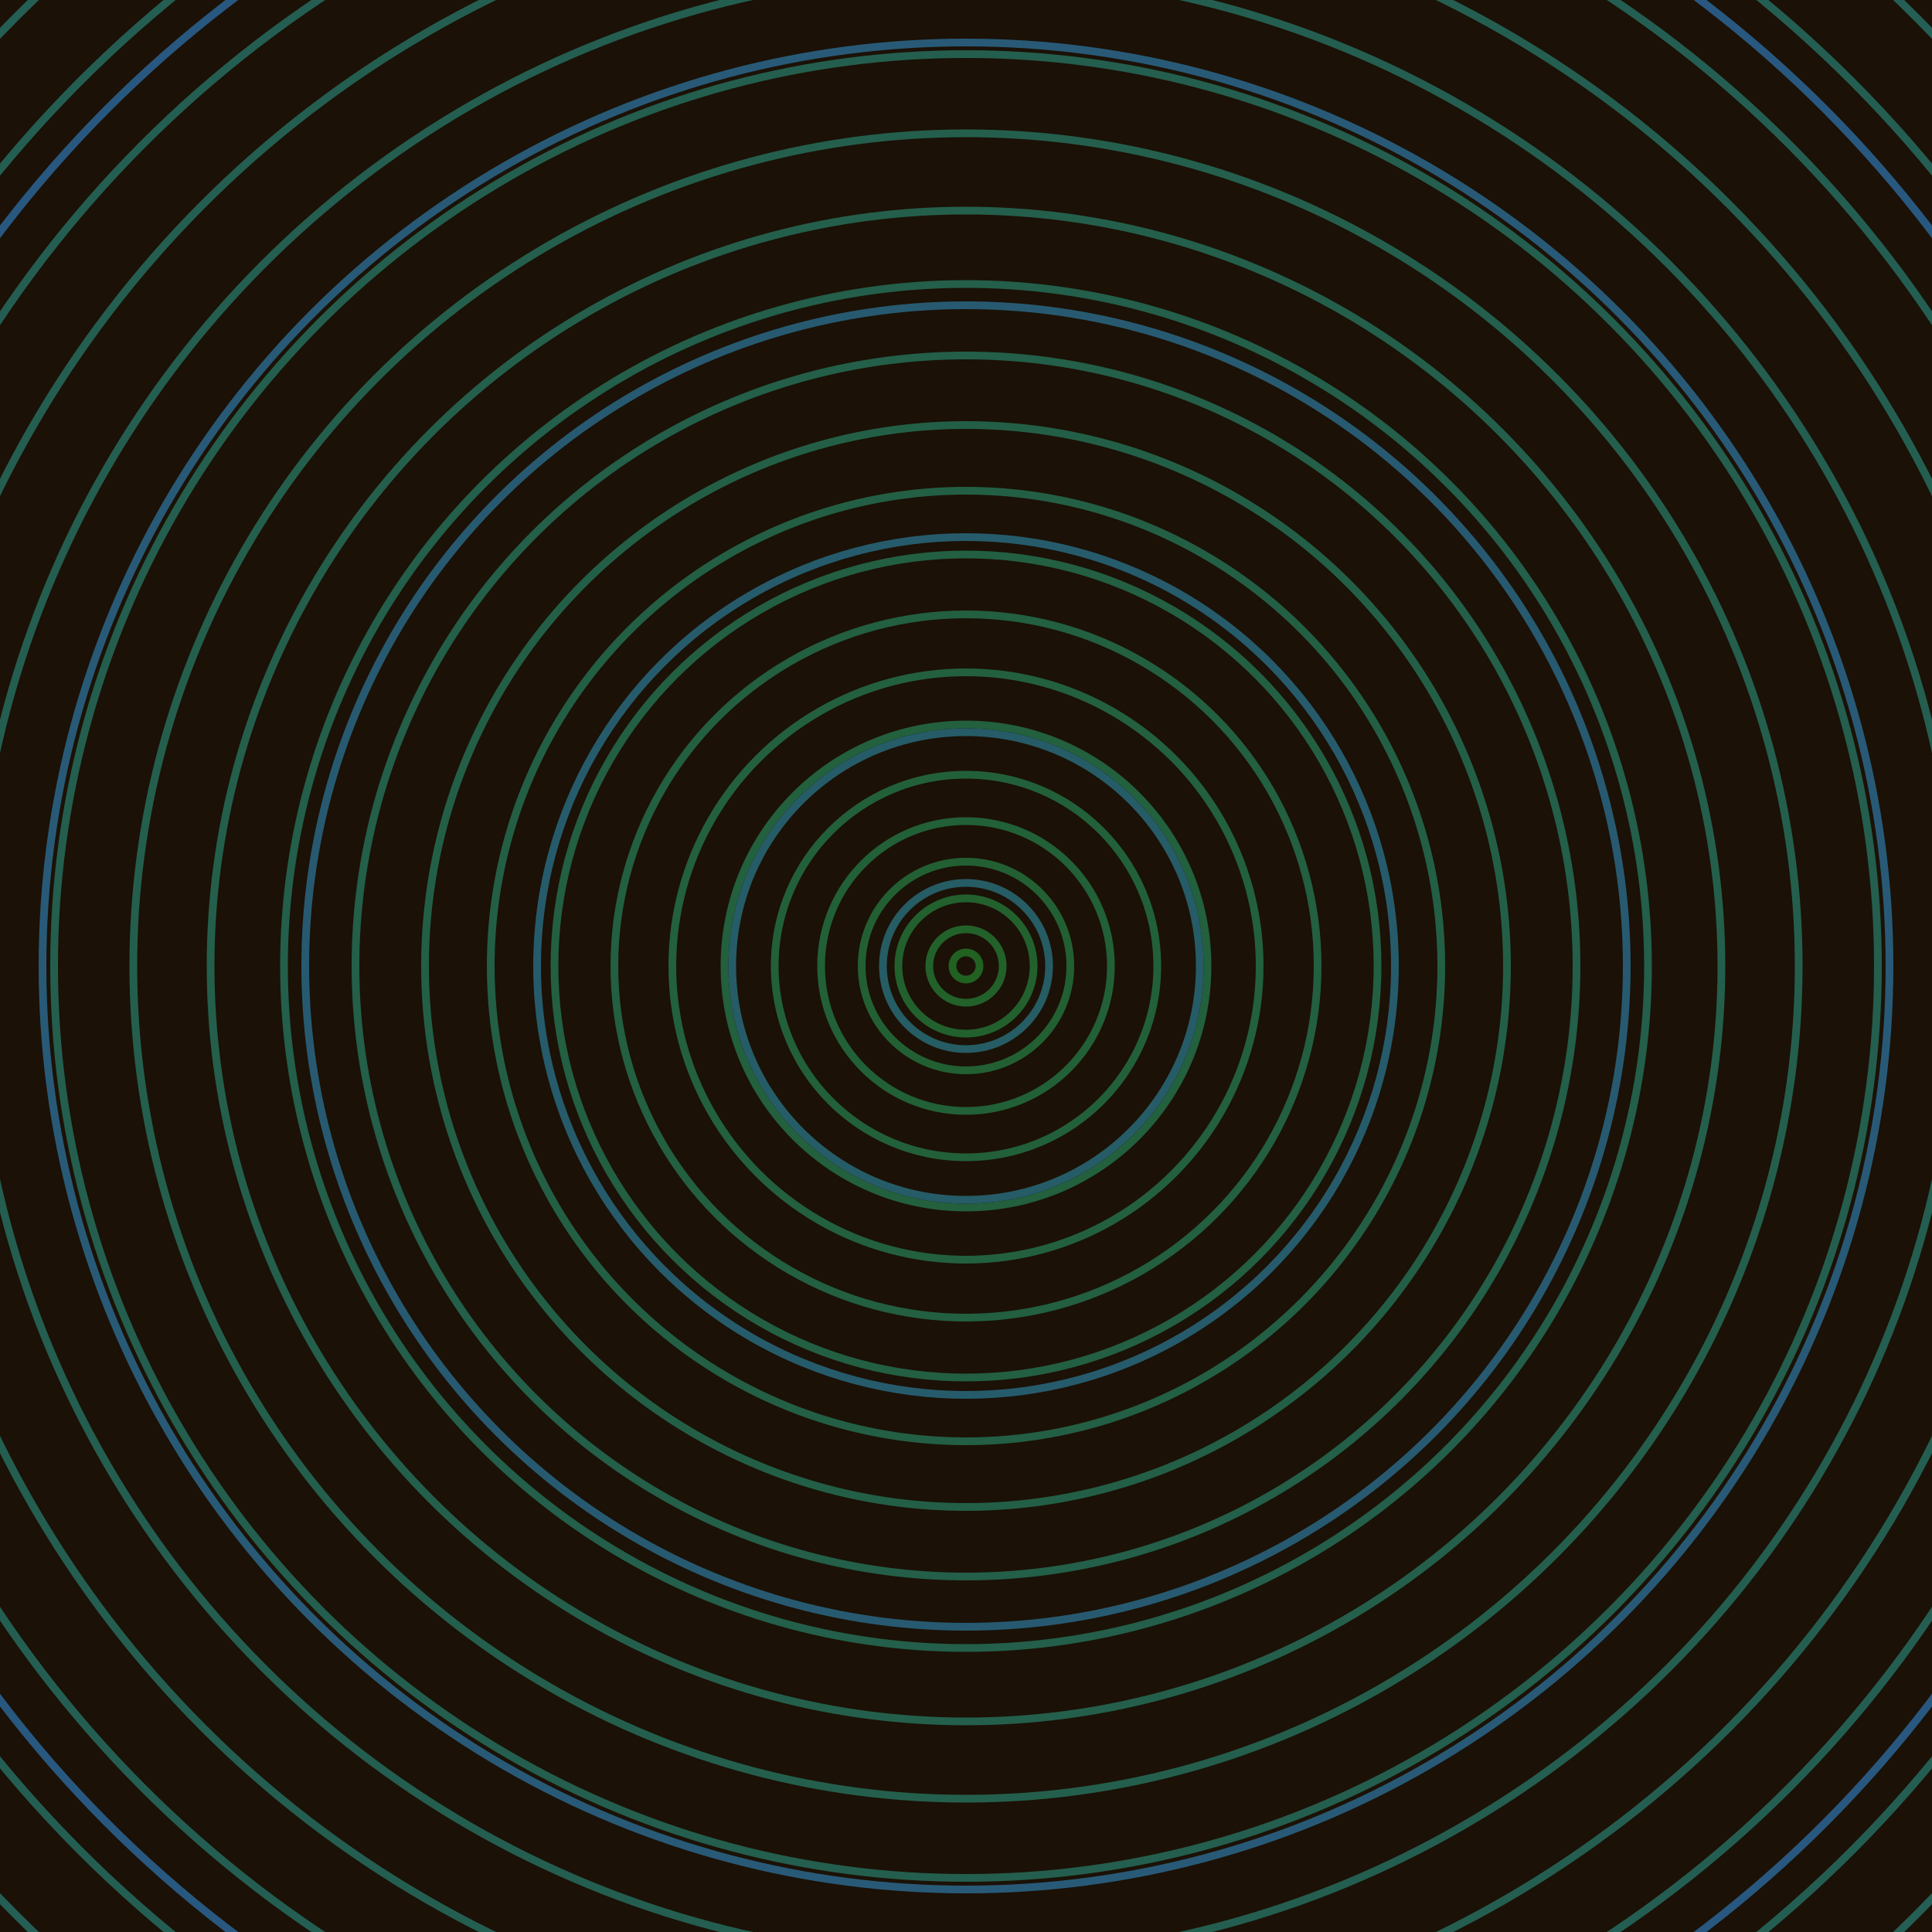 <svg xmlns="http://www.w3.org/2000/svg" xmlns:xlink="http://www.w3.org/1999/xlink" version="1.1" viewBox="-0 -0 1 1" width="500" height="500"><rect x="0" y="0" width="1" height="1" fill="#1b1106"></rect><rect x="0" y="0" width="1" height="1" fill="#1b1106"></rect><g><g><circle cx="0.5" cy="0.5" r="0.007" stroke="#216122" fill="none" stroke-width="0.004"><animate data-id="a0" attributeName="stroke" begin="indefinate" dur="0.1s" from="#d09aff" to="#216122"></animate></circle><circle cx="0.5" cy="0.5" r="0.019" stroke="#226129" fill="none" stroke-width="0.004"><animate data-id="a1" attributeName="stroke" begin="indefinate" dur="0.1s" from="#d09aff" to="#216122"></animate></circle><circle cx="0.5" cy="0.5" r="0.035" stroke="#22612e" fill="none" stroke-width="0.004"><animate data-id="a2" attributeName="stroke" begin="indefinate" dur="0.1s" from="#d09aff" to="#216122"></animate></circle><circle cx="0.5" cy="0.5" r="0.054" stroke="#226033" fill="none" stroke-width="0.004"><animate data-id="a3" attributeName="stroke" begin="indefinate" dur="0.1s" from="#d09aff" to="#216122"></animate></circle><circle cx="0.5" cy="0.5" r="0.075" stroke="#226037" fill="none" stroke-width="0.004"><animate data-id="a4" attributeName="stroke" begin="indefinate" dur="0.1s" from="#d09aff" to="#216122"></animate></circle><circle cx="0.5" cy="0.5" r="0.099" stroke="#22603a" fill="none" stroke-width="0.004"><animate data-id="a5" attributeName="stroke" begin="indefinate" dur="0.1s" from="#d09aff" to="#216122"></animate></circle><circle cx="0.5" cy="0.5" r="0.125" stroke="#23603d" fill="none" stroke-width="0.004"><animate data-id="a6" attributeName="stroke" begin="indefinate" dur="0.1s" from="#d09aff" to="#216122"></animate></circle><circle cx="0.5" cy="0.5" r="0.152" stroke="#23603f" fill="none" stroke-width="0.004"><animate data-id="a7" attributeName="stroke" begin="indefinate" dur="0.1s" from="#d09aff" to="#216122"></animate></circle><circle cx="0.5" cy="0.5" r="0.182" stroke="#235f41" fill="none" stroke-width="0.004"><animate data-id="a8" attributeName="stroke" begin="indefinate" dur="0.1s" from="#d09aff" to="#216122"></animate></circle><circle cx="0.5" cy="0.5" r="0.213" stroke="#235f43" fill="none" stroke-width="0.004"><animate data-id="a9" attributeName="stroke" begin="indefinate" dur="0.1s" from="#d09aff" to="#216122"></animate></circle><circle cx="0.5" cy="0.5" r="0.246" stroke="#235f45" fill="none" stroke-width="0.004"><animate data-id="a10" attributeName="stroke" begin="indefinate" dur="0.1s" from="#d09aff" to="#216122"></animate></circle><circle cx="0.5" cy="0.5" r="0.28" stroke="#235f47" fill="none" stroke-width="0.004"><animate data-id="a11" attributeName="stroke" begin="indefinate" dur="0.1s" from="#d09aff" to="#216122"></animate></circle><circle cx="0.5" cy="0.5" r="0.316" stroke="#235f49" fill="none" stroke-width="0.004"><animate data-id="a12" attributeName="stroke" begin="indefinate" dur="0.1s" from="#d09aff" to="#216122"></animate></circle><circle cx="0.5" cy="0.5" r="0.353" stroke="#235f4a" fill="none" stroke-width="0.004"><animate data-id="a13" attributeName="stroke" begin="indefinate" dur="0.1s" from="#d09aff" to="#216122"></animate></circle><circle cx="0.5" cy="0.5" r="0.391" stroke="#245f4c" fill="none" stroke-width="0.004"><animate data-id="a14" attributeName="stroke" begin="indefinate" dur="0.1s" from="#d09aff" to="#216122"></animate></circle><circle cx="0.5" cy="0.5" r="0.431" stroke="#245f4d" fill="none" stroke-width="0.004"><animate data-id="a15" attributeName="stroke" begin="indefinate" dur="0.1s" from="#d09aff" to="#216122"></animate></circle><circle cx="0.5" cy="0.5" r="0.472" stroke="#245e4e" fill="none" stroke-width="0.004"><animate data-id="a16" attributeName="stroke" begin="indefinate" dur="0.1s" from="#d09aff" to="#216122"></animate></circle><circle cx="0.5" cy="0.5" r="0.514" stroke="#245e50" fill="none" stroke-width="0.004"><animate data-id="a17" attributeName="stroke" begin="indefinate" dur="0.1s" from="#d09aff" to="#216122"></animate></circle><circle cx="0.5" cy="0.5" r="0.558" stroke="#245e51" fill="none" stroke-width="0.004"><animate data-id="a18" attributeName="stroke" begin="indefinate" dur="0.1s" from="#d09aff" to="#216122"></animate></circle><circle cx="0.5" cy="0.5" r="0.602" stroke="#245e52" fill="none" stroke-width="0.004"><animate data-id="a19" attributeName="stroke" begin="indefinate" dur="0.1s" from="#d09aff" to="#216122"></animate></circle><circle cx="0.5" cy="0.5" r="0.648" stroke="#245e53" fill="none" stroke-width="0.004"><animate data-id="a20" attributeName="stroke" begin="indefinate" dur="0.1s" from="#d09aff" to="#216122"></animate></circle><circle cx="0.5" cy="0.5" r="0.695" stroke="#245e54" fill="none" stroke-width="0.004"><animate data-id="a21" attributeName="stroke" begin="indefinate" dur="0.1s" from="#d09aff" to="#216122"></animate></circle><circle cx="0.5" cy="0.5" r="0.743" stroke="#245e55" fill="none" stroke-width="0.004"><animate data-id="a22" attributeName="stroke" begin="indefinate" dur="0.1s" from="#d09aff" to="#216122"></animate></circle><circle cx="0.5" cy="0.5" r="0.792" stroke="#245e56" fill="none" stroke-width="0.004"><animate data-id="a23" attributeName="stroke" begin="indefinate" dur="0.1s" from="#d09aff" to="#216122"></animate></circle><animateTransform attributeName="transform" attributeType="XML" type="translate" values="0.023 0; 0.023 0;" keyTimes="0; 1" dur="0s" repeatCount="1"></animateTransform></g></g><g><g><circle cx="0.5" cy="0.5" r="0.043" stroke="#265c64" fill="none" stroke-width="0.004"><animate data-id="b0" attributeName="stroke" begin="indefinate" dur="0.1s" from="#d09aff" to="#195d65"></animate></circle><circle cx="0.5" cy="0.5" r="0.121" stroke="#265c67" fill="none" stroke-width="0.004"><animate data-id="b1" attributeName="stroke" begin="indefinate" dur="0.1s" from="#d09aff" to="#195d65"></animate></circle><circle cx="0.5" cy="0.5" r="0.222" stroke="#265b6c" fill="none" stroke-width="0.004"><animate data-id="b2" attributeName="stroke" begin="indefinate" dur="0.1s" from="#d09aff" to="#195d65"></animate></circle><circle cx="0.5" cy="0.5" r="0.342" stroke="#275a71" fill="none" stroke-width="0.004"><animate data-id="b3" attributeName="stroke" begin="indefinate" dur="0.1s" from="#d09aff" to="#195d65"></animate></circle><circle cx="0.5" cy="0.5" r="0.478" stroke="#285a77" fill="none" stroke-width="0.004"><animate data-id="b4" attributeName="stroke" begin="indefinate" dur="0.1s" from="#d09aff" to="#195d65"></animate></circle><circle cx="0.5" cy="0.5" r="0.628" stroke="#285880" fill="none" stroke-width="0.004"><animate data-id="b5" attributeName="stroke" begin="indefinate" dur="0.1s" from="#d09aff" to="#195d65"></animate></circle><circle cx="0.5" cy="0.5" r="0.792" stroke="#2a568d" fill="none" stroke-width="0.004"><animate data-id="b6" attributeName="stroke" begin="indefinate" dur="0.1s" from="#d09aff" to="#195d65"></animate></circle><animateTransform attributeName="transform" attributeType="XML" type="translate" values="-0.023 0; -0.023 0;" keyTimes="0; 1" dur="0s" repeatCount="1"></animateTransform></g></g></svg>